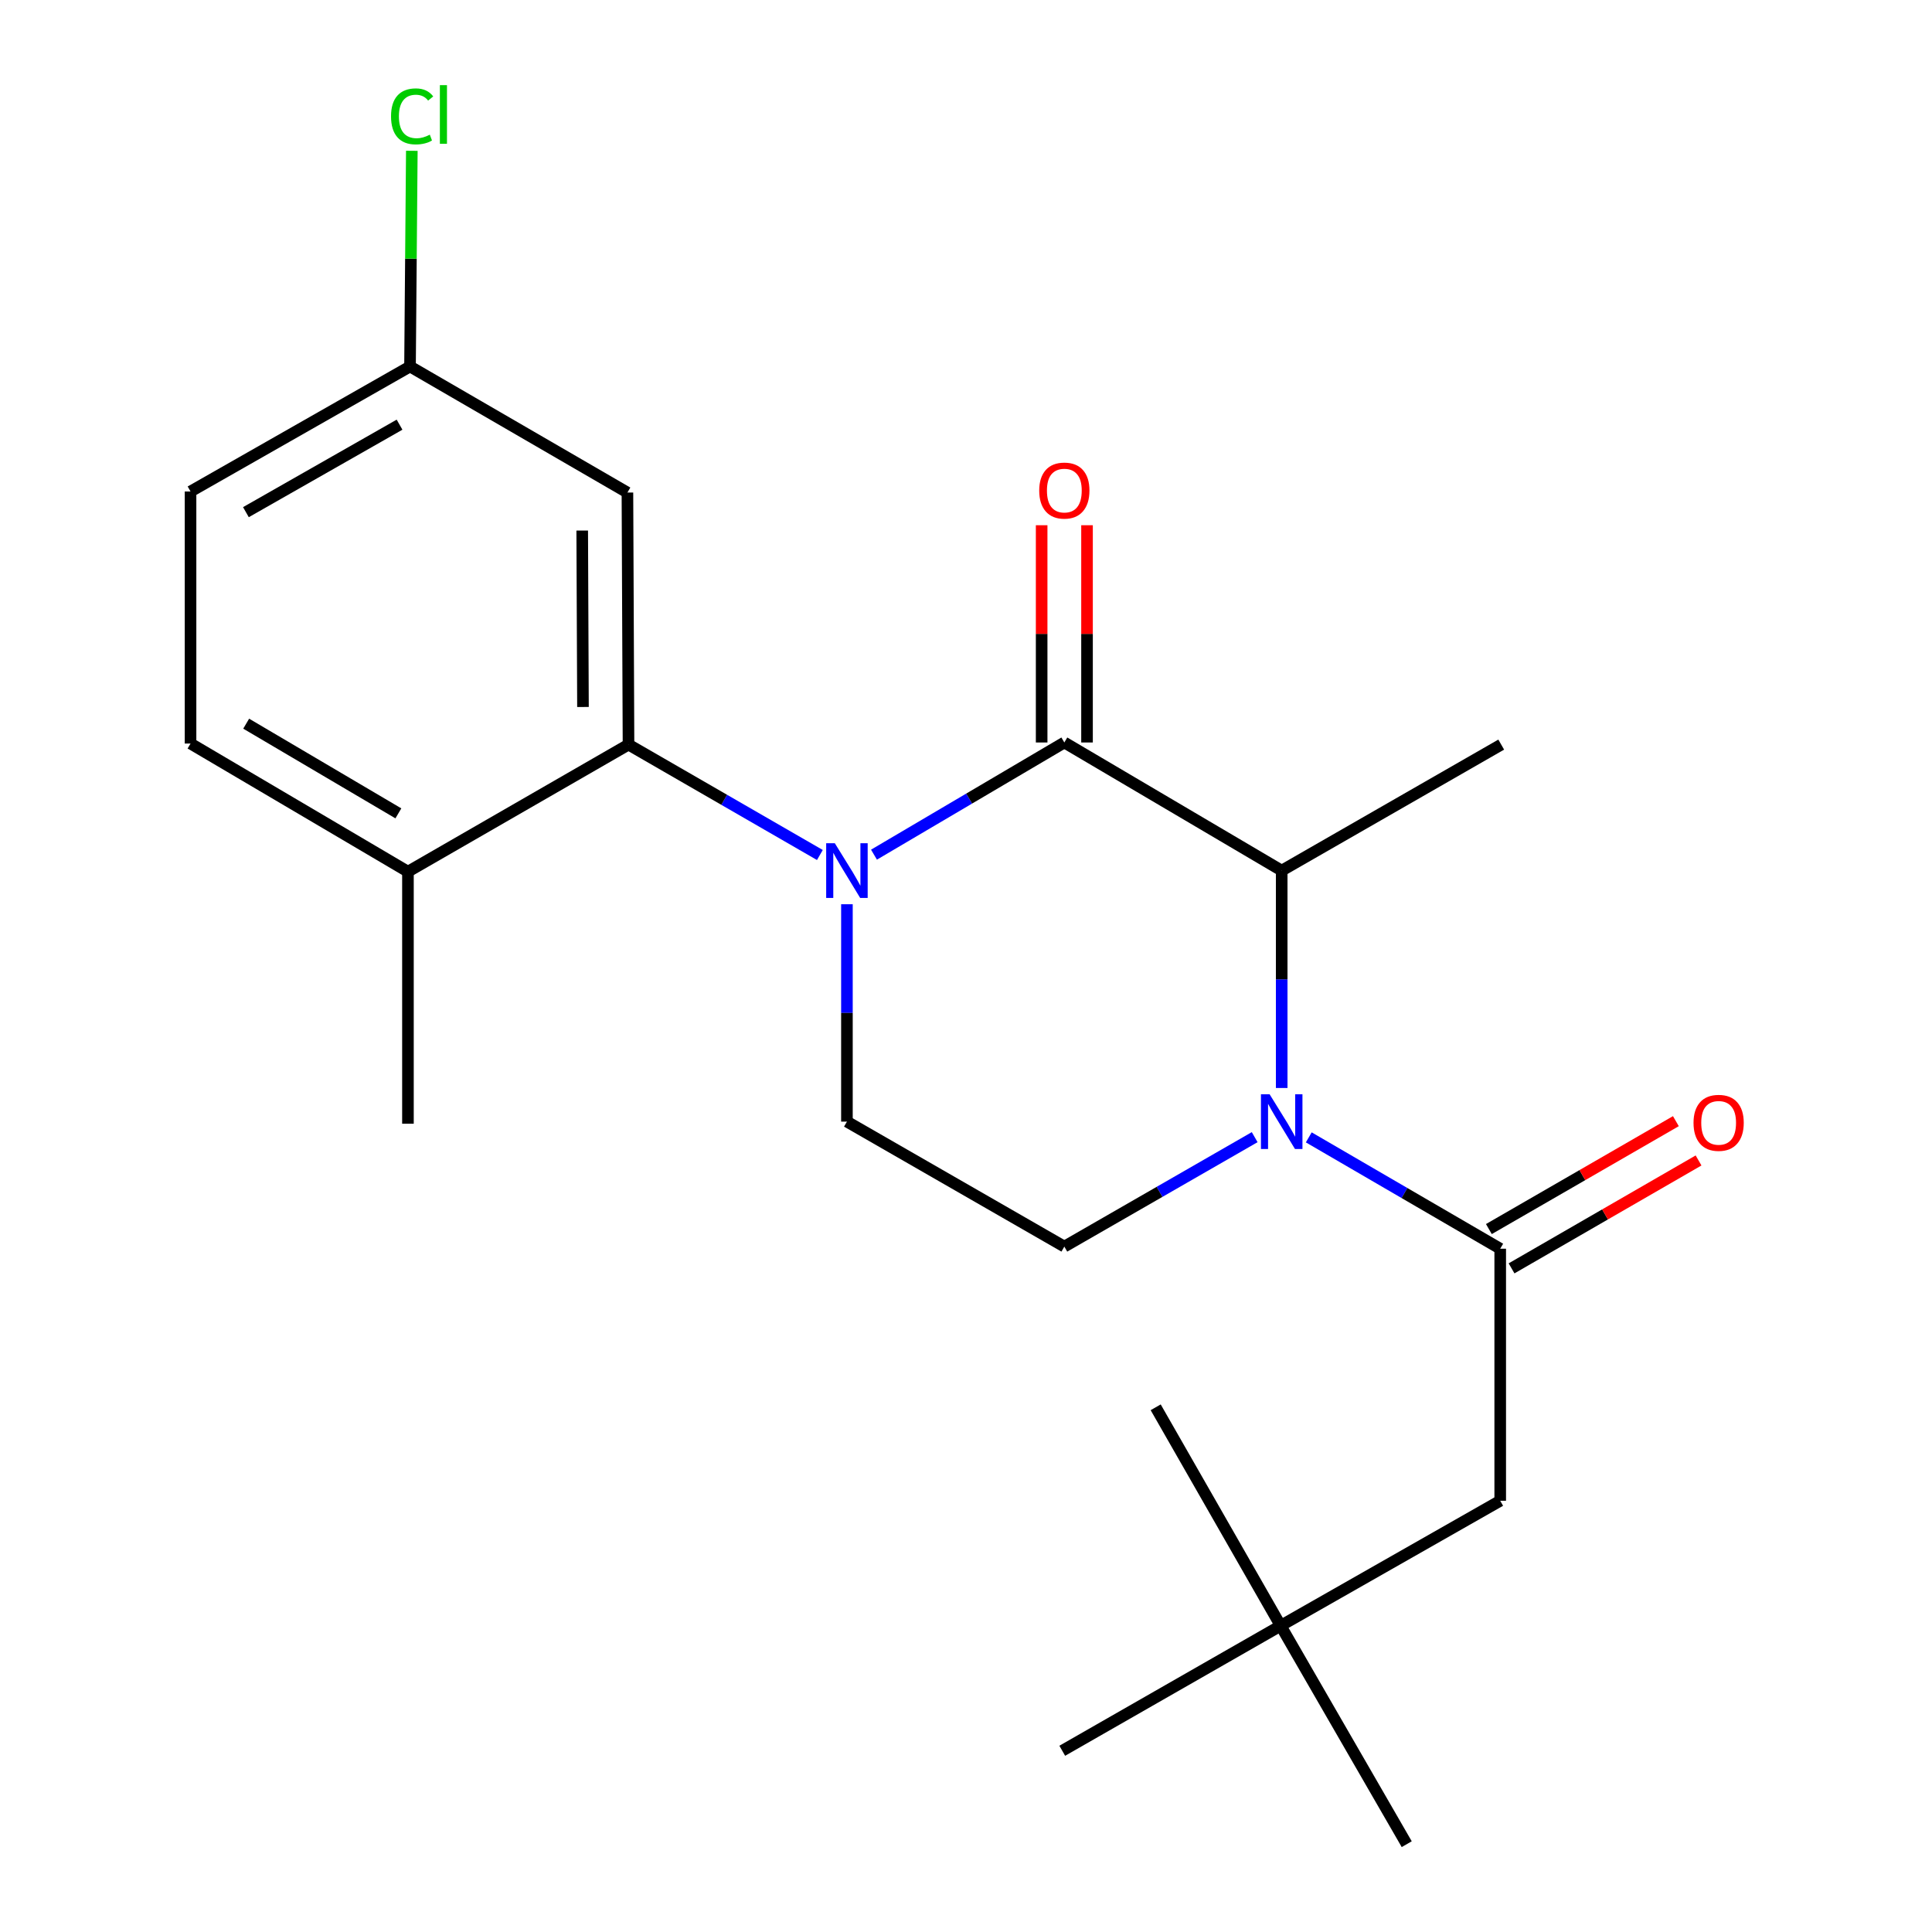 <?xml version='1.0' encoding='iso-8859-1'?>
<svg version='1.1' baseProfile='full'
              xmlns='http://www.w3.org/2000/svg'
                      xmlns:rdkit='http://www.rdkit.org/xml'
                      xmlns:xlink='http://www.w3.org/1999/xlink'
                  xml:space='preserve'
width='1000px' height='1000px' viewBox='0 0 1000 1000'>
<!-- END OF HEADER -->
<rect style='opacity:1.0;fill:#FFFFFF;stroke:none' width='1000' height='1000' x='0' y='0'> </rect>
<path class='bond-0' d='M 452.373,442.372 L 501.636,413.34' style='fill:none;fill-rule:evenodd;stroke:#0000FF;stroke-width:6px;stroke-linecap:butt;stroke-linejoin:miter;stroke-opacity:1' />
<path class='bond-0' d='M 501.636,413.34 L 550.899,384.308' style='fill:none;fill-rule:evenodd;stroke:#000000;stroke-width:6px;stroke-linecap:butt;stroke-linejoin:miter;stroke-opacity:1' />
<path class='bond-4' d='M 424.365,442.548 L 374.84,413.976' style='fill:none;fill-rule:evenodd;stroke:#0000FF;stroke-width:6px;stroke-linecap:butt;stroke-linejoin:miter;stroke-opacity:1' />
<path class='bond-4' d='M 374.84,413.976 L 325.315,385.404' style='fill:none;fill-rule:evenodd;stroke:#000000;stroke-width:6px;stroke-linecap:butt;stroke-linejoin:miter;stroke-opacity:1' />
<path class='bond-5' d='M 438.368,468.034 L 438.368,524.292' style='fill:none;fill-rule:evenodd;stroke:#0000FF;stroke-width:6px;stroke-linecap:butt;stroke-linejoin:miter;stroke-opacity:1' />
<path class='bond-5' d='M 438.368,524.292 L 438.368,580.549' style='fill:none;fill-rule:evenodd;stroke:#000000;stroke-width:6px;stroke-linecap:butt;stroke-linejoin:miter;stroke-opacity:1' />
<path class='bond-3' d='M 550.899,384.308 L 663.405,450.626' style='fill:none;fill-rule:evenodd;stroke:#000000;stroke-width:6px;stroke-linecap:butt;stroke-linejoin:miter;stroke-opacity:1' />
<path class='bond-9' d='M 562.642,384.308 L 562.642,328.083' style='fill:none;fill-rule:evenodd;stroke:#000000;stroke-width:6px;stroke-linecap:butt;stroke-linejoin:miter;stroke-opacity:1' />
<path class='bond-9' d='M 562.642,328.083 L 562.642,271.858' style='fill:none;fill-rule:evenodd;stroke:#FF0000;stroke-width:6px;stroke-linecap:butt;stroke-linejoin:miter;stroke-opacity:1' />
<path class='bond-9' d='M 539.157,384.308 L 539.157,328.083' style='fill:none;fill-rule:evenodd;stroke:#000000;stroke-width:6px;stroke-linecap:butt;stroke-linejoin:miter;stroke-opacity:1' />
<path class='bond-9' d='M 539.157,328.083 L 539.157,271.858' style='fill:none;fill-rule:evenodd;stroke:#FF0000;stroke-width:6px;stroke-linecap:butt;stroke-linejoin:miter;stroke-opacity:1' />
<path class='bond-1' d='M 663.405,563.141 L 663.405,506.884' style='fill:none;fill-rule:evenodd;stroke:#0000FF;stroke-width:6px;stroke-linecap:butt;stroke-linejoin:miter;stroke-opacity:1' />
<path class='bond-1' d='M 663.405,506.884 L 663.405,450.626' style='fill:none;fill-rule:evenodd;stroke:#000000;stroke-width:6px;stroke-linecap:butt;stroke-linejoin:miter;stroke-opacity:1' />
<path class='bond-2' d='M 677.416,588.699 L 726.963,617.516' style='fill:none;fill-rule:evenodd;stroke:#0000FF;stroke-width:6px;stroke-linecap:butt;stroke-linejoin:miter;stroke-opacity:1' />
<path class='bond-2' d='M 726.963,617.516 L 776.51,646.333' style='fill:none;fill-rule:evenodd;stroke:#000000;stroke-width:6px;stroke-linecap:butt;stroke-linejoin:miter;stroke-opacity:1' />
<path class='bond-22' d='M 649.42,588.59 L 600.16,616.914' style='fill:none;fill-rule:evenodd;stroke:#0000FF;stroke-width:6px;stroke-linecap:butt;stroke-linejoin:miter;stroke-opacity:1' />
<path class='bond-22' d='M 600.16,616.914 L 550.899,645.237' style='fill:none;fill-rule:evenodd;stroke:#000000;stroke-width:6px;stroke-linecap:butt;stroke-linejoin:miter;stroke-opacity:1' />
<path class='bond-8' d='M 776.51,646.333 L 776.51,776.791' style='fill:none;fill-rule:evenodd;stroke:#000000;stroke-width:6px;stroke-linecap:butt;stroke-linejoin:miter;stroke-opacity:1' />
<path class='bond-11' d='M 782.379,656.504 L 830.774,628.578' style='fill:none;fill-rule:evenodd;stroke:#000000;stroke-width:6px;stroke-linecap:butt;stroke-linejoin:miter;stroke-opacity:1' />
<path class='bond-11' d='M 830.774,628.578 L 879.169,600.652' style='fill:none;fill-rule:evenodd;stroke:#FF0000;stroke-width:6px;stroke-linecap:butt;stroke-linejoin:miter;stroke-opacity:1' />
<path class='bond-11' d='M 770.642,636.162 L 819.037,608.237' style='fill:none;fill-rule:evenodd;stroke:#000000;stroke-width:6px;stroke-linecap:butt;stroke-linejoin:miter;stroke-opacity:1' />
<path class='bond-11' d='M 819.037,608.237 L 867.432,580.311' style='fill:none;fill-rule:evenodd;stroke:#FF0000;stroke-width:6px;stroke-linecap:butt;stroke-linejoin:miter;stroke-opacity:1' />
<path class='bond-17' d='M 663.405,450.626 L 777.032,385.404' style='fill:none;fill-rule:evenodd;stroke:#000000;stroke-width:6px;stroke-linecap:butt;stroke-linejoin:miter;stroke-opacity:1' />
<path class='bond-7' d='M 325.315,385.404 L 324.754,254.945' style='fill:none;fill-rule:evenodd;stroke:#000000;stroke-width:6px;stroke-linecap:butt;stroke-linejoin:miter;stroke-opacity:1' />
<path class='bond-7' d='M 301.746,365.936 L 301.353,274.615' style='fill:none;fill-rule:evenodd;stroke:#000000;stroke-width:6px;stroke-linecap:butt;stroke-linejoin:miter;stroke-opacity:1' />
<path class='bond-10' d='M 325.315,385.404 L 211.152,451.174' style='fill:none;fill-rule:evenodd;stroke:#000000;stroke-width:6px;stroke-linecap:butt;stroke-linejoin:miter;stroke-opacity:1' />
<path class='bond-6' d='M 438.368,580.549 L 550.899,645.237' style='fill:none;fill-rule:evenodd;stroke:#000000;stroke-width:6px;stroke-linecap:butt;stroke-linejoin:miter;stroke-opacity:1' />
<path class='bond-14' d='M 324.754,254.945 L 212.222,189.697' style='fill:none;fill-rule:evenodd;stroke:#000000;stroke-width:6px;stroke-linecap:butt;stroke-linejoin:miter;stroke-opacity:1' />
<path class='bond-12' d='M 776.51,776.791 L 662.87,841.479' style='fill:none;fill-rule:evenodd;stroke:#000000;stroke-width:6px;stroke-linecap:butt;stroke-linejoin:miter;stroke-opacity:1' />
<path class='bond-13' d='M 211.152,451.174 L 98.621,384.856' style='fill:none;fill-rule:evenodd;stroke:#000000;stroke-width:6px;stroke-linecap:butt;stroke-linejoin:miter;stroke-opacity:1' />
<path class='bond-13' d='M 206.196,420.994 L 127.424,374.571' style='fill:none;fill-rule:evenodd;stroke:#000000;stroke-width:6px;stroke-linecap:butt;stroke-linejoin:miter;stroke-opacity:1' />
<path class='bond-18' d='M 211.152,451.174 L 211.152,581.632' style='fill:none;fill-rule:evenodd;stroke:#000000;stroke-width:6px;stroke-linecap:butt;stroke-linejoin:miter;stroke-opacity:1' />
<path class='bond-19' d='M 662.87,841.479 L 549.817,906.193' style='fill:none;fill-rule:evenodd;stroke:#000000;stroke-width:6px;stroke-linecap:butt;stroke-linejoin:miter;stroke-opacity:1' />
<path class='bond-20' d='M 662.87,841.479 L 728.119,954.545' style='fill:none;fill-rule:evenodd;stroke:#000000;stroke-width:6px;stroke-linecap:butt;stroke-linejoin:miter;stroke-opacity:1' />
<path class='bond-21' d='M 662.87,841.479 L 598.182,728.413' style='fill:none;fill-rule:evenodd;stroke:#000000;stroke-width:6px;stroke-linecap:butt;stroke-linejoin:miter;stroke-opacity:1' />
<path class='bond-23' d='M 98.621,384.856 L 98.621,254.397' style='fill:none;fill-rule:evenodd;stroke:#000000;stroke-width:6px;stroke-linecap:butt;stroke-linejoin:miter;stroke-opacity:1' />
<path class='bond-15' d='M 212.222,189.697 L 98.621,254.397' style='fill:none;fill-rule:evenodd;stroke:#000000;stroke-width:6px;stroke-linecap:butt;stroke-linejoin:miter;stroke-opacity:1' />
<path class='bond-15' d='M 206.805,219.809 L 127.284,265.099' style='fill:none;fill-rule:evenodd;stroke:#000000;stroke-width:6px;stroke-linecap:butt;stroke-linejoin:miter;stroke-opacity:1' />
<path class='bond-16' d='M 212.222,189.697 L 212.691,133.875' style='fill:none;fill-rule:evenodd;stroke:#000000;stroke-width:6px;stroke-linecap:butt;stroke-linejoin:miter;stroke-opacity:1' />
<path class='bond-16' d='M 212.691,133.875 L 213.16,78.053' style='fill:none;fill-rule:evenodd;stroke:#00CC00;stroke-width:6px;stroke-linecap:butt;stroke-linejoin:miter;stroke-opacity:1' />
<path  class='atom-0' d='M 432.108 436.466
L 441.388 451.466
Q 442.308 452.946, 443.788 455.626
Q 445.268 458.306, 445.348 458.466
L 445.348 436.466
L 449.108 436.466
L 449.108 464.786
L 445.228 464.786
L 435.268 448.386
Q 434.108 446.466, 432.868 444.266
Q 431.668 442.066, 431.308 441.386
L 431.308 464.786
L 427.628 464.786
L 427.628 436.466
L 432.108 436.466
' fill='#0000FF'/>
<path  class='atom-2' d='M 657.145 566.389
L 666.425 581.389
Q 667.345 582.869, 668.825 585.549
Q 670.305 588.229, 670.385 588.389
L 670.385 566.389
L 674.145 566.389
L 674.145 594.709
L 670.265 594.709
L 660.305 578.309
Q 659.145 576.389, 657.905 574.189
Q 656.705 571.989, 656.345 571.309
L 656.345 594.709
L 652.665 594.709
L 652.665 566.389
L 657.145 566.389
' fill='#0000FF'/>
<path  class='atom-10' d='M 537.899 253.916
Q 537.899 247.116, 541.259 243.316
Q 544.619 239.516, 550.899 239.516
Q 557.179 239.516, 560.539 243.316
Q 563.899 247.116, 563.899 253.916
Q 563.899 260.796, 560.499 264.716
Q 557.099 268.596, 550.899 268.596
Q 544.659 268.596, 541.259 264.716
Q 537.899 260.836, 537.899 253.916
M 550.899 265.396
Q 555.219 265.396, 557.539 262.516
Q 559.899 259.596, 559.899 253.916
Q 559.899 248.356, 557.539 245.556
Q 555.219 242.716, 550.899 242.716
Q 546.579 242.716, 544.219 245.516
Q 541.899 248.316, 541.899 253.916
Q 541.899 259.636, 544.219 262.516
Q 546.579 265.396, 550.899 265.396
' fill='#FF0000'/>
<path  class='atom-12' d='M 876.564 581.177
Q 876.564 574.377, 879.924 570.577
Q 883.284 566.777, 889.564 566.777
Q 895.844 566.777, 899.204 570.577
Q 902.564 574.377, 902.564 581.177
Q 902.564 588.057, 899.164 591.977
Q 895.764 595.857, 889.564 595.857
Q 883.324 595.857, 879.924 591.977
Q 876.564 588.097, 876.564 581.177
M 889.564 592.657
Q 893.884 592.657, 896.204 589.777
Q 898.564 586.857, 898.564 581.177
Q 898.564 575.617, 896.204 572.817
Q 893.884 569.977, 889.564 569.977
Q 885.244 569.977, 882.884 572.777
Q 880.564 575.577, 880.564 581.177
Q 880.564 586.897, 882.884 589.777
Q 885.244 592.657, 889.564 592.657
' fill='#FF0000'/>
<path  class='atom-17' d='M 202.398 60.231
Q 202.398 53.191, 205.678 49.511
Q 208.998 45.791, 215.278 45.791
Q 221.118 45.791, 224.238 49.911
L 221.598 52.071
Q 219.318 49.071, 215.278 49.071
Q 210.998 49.071, 208.718 51.951
Q 206.478 54.791, 206.478 60.231
Q 206.478 65.831, 208.798 68.711
Q 211.158 71.591, 215.718 71.591
Q 218.838 71.591, 222.478 69.711
L 223.598 72.711
Q 222.118 73.671, 219.878 74.231
Q 217.638 74.791, 215.158 74.791
Q 208.998 74.791, 205.678 71.031
Q 202.398 67.271, 202.398 60.231
' fill='#00CC00'/>
<path  class='atom-17' d='M 227.678 44.071
L 231.358 44.071
L 231.358 74.431
L 227.678 74.431
L 227.678 44.071
' fill='#00CC00'/>
</svg>
